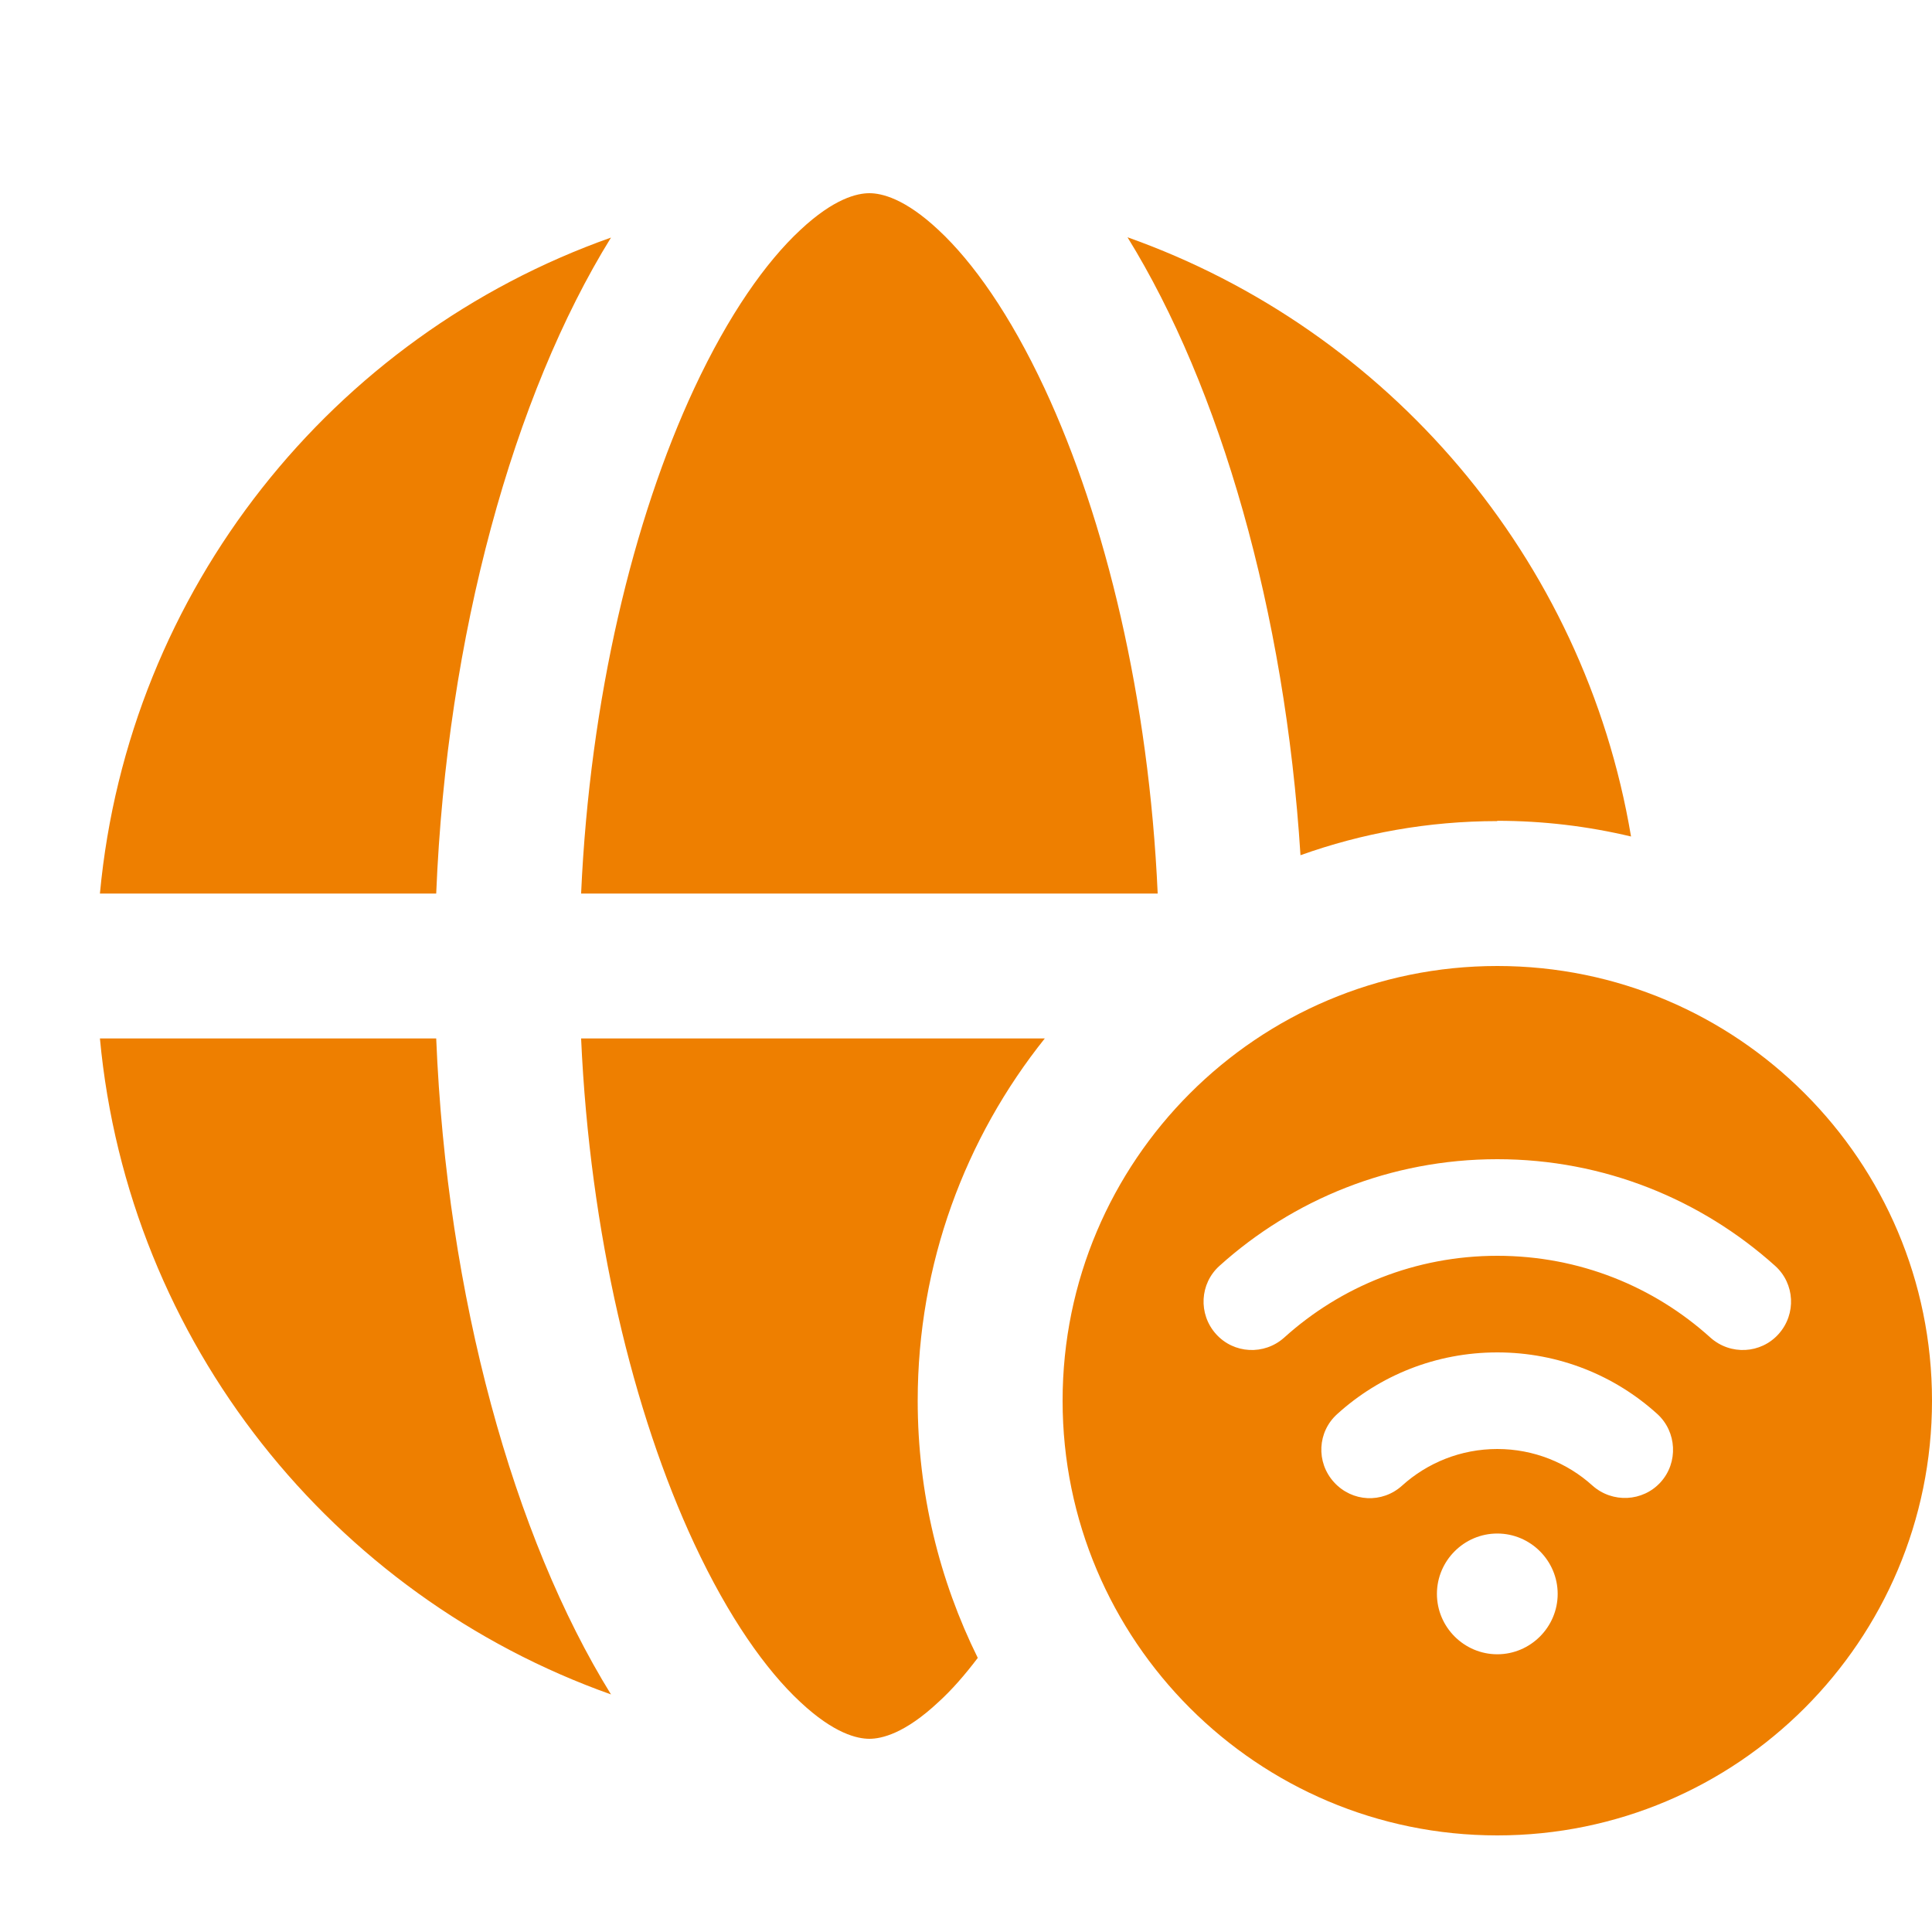 <?xml version="1.0" encoding="UTF-8"?>
<svg xmlns="http://www.w3.org/2000/svg" viewBox="0 0 640 640">
  <path fill="#EE7F00" d="M304 464C304 494.6 311.2 523.5 323.9 549.2C319.5 555 315.2 559.9 310.9 563.8C299.7 574.3 292 576 288 576C284 576 276.3 574.3 265.1 563.8C253.7 553.2 241.4 535.8 230 511.4C209.7 467.9 195.4 408.5 192.5 344L346.1 344C319.8 376.9 304 418.6 304 464zM192.5 296C195.4 231.5 209.7 172.1 230 128.6C241.4 104.2 253.7 86.8 265.1 76.2C276.3 65.7 284 64 288 64C292 64 299.7 65.7 310.9 76.2C322.3 86.8 334.6 104.2 346 128.6C366.3 172.1 380.6 231.5 383.5 296L192.6 296zM144.5 296L33.1 296C42.5 195.2 110.3 111.3 202.4 78.7C170.1 130.9 148 210.4 144.5 296zM33.1 344L144.5 344C148 429.6 170.1 509.1 202.4 561.3C110.3 528.6 42.5 444.8 33.1 344zM496 272C473.1 272 451.2 276 430.8 283.3C425.7 202.5 404.2 128.3 373.5 78.6C459.8 109.2 524.8 184.8 540.3 277.1C526 273.7 511.2 271.9 495.9 271.9zM352 464C352 384.5 416.5 320 496 320C575.5 320 640 384.5 640 464C640 543.5 575.5 608 496 608C416.5 608 352 543.5 352 464zM496 416C523.2 416 547.9 426.2 566.6 443.1C573.2 449 583.3 448.5 589.2 441.9C595.1 435.3 594.6 425.2 588 419.3C563.6 397.4 531.4 384 496 384C460.6 384 428.3 397.4 404 419.3C397.4 425.2 396.9 435.3 402.8 441.9C408.7 448.5 418.8 449 425.4 443.1C444.1 426.2 468.9 416 496 416zM516 528C516 517 507 508 496 508C485 508 476 517 476 528C476 539 485 548 496 548C507 548 516 539 516 528zM464.5 492.1C472.8 484.6 483.9 480 496 480C508.1 480 519.2 484.6 527.5 492.1C534.1 498 544.2 497.5 550.1 491C556 484.5 555.5 474.3 549 468.4C535 455.7 516.4 448 496 448C475.6 448 457 455.7 443 468.4C436.4 474.3 435.9 484.4 441.9 491C447.9 497.6 457.9 498.1 464.5 492.1z"></path>
</svg>
